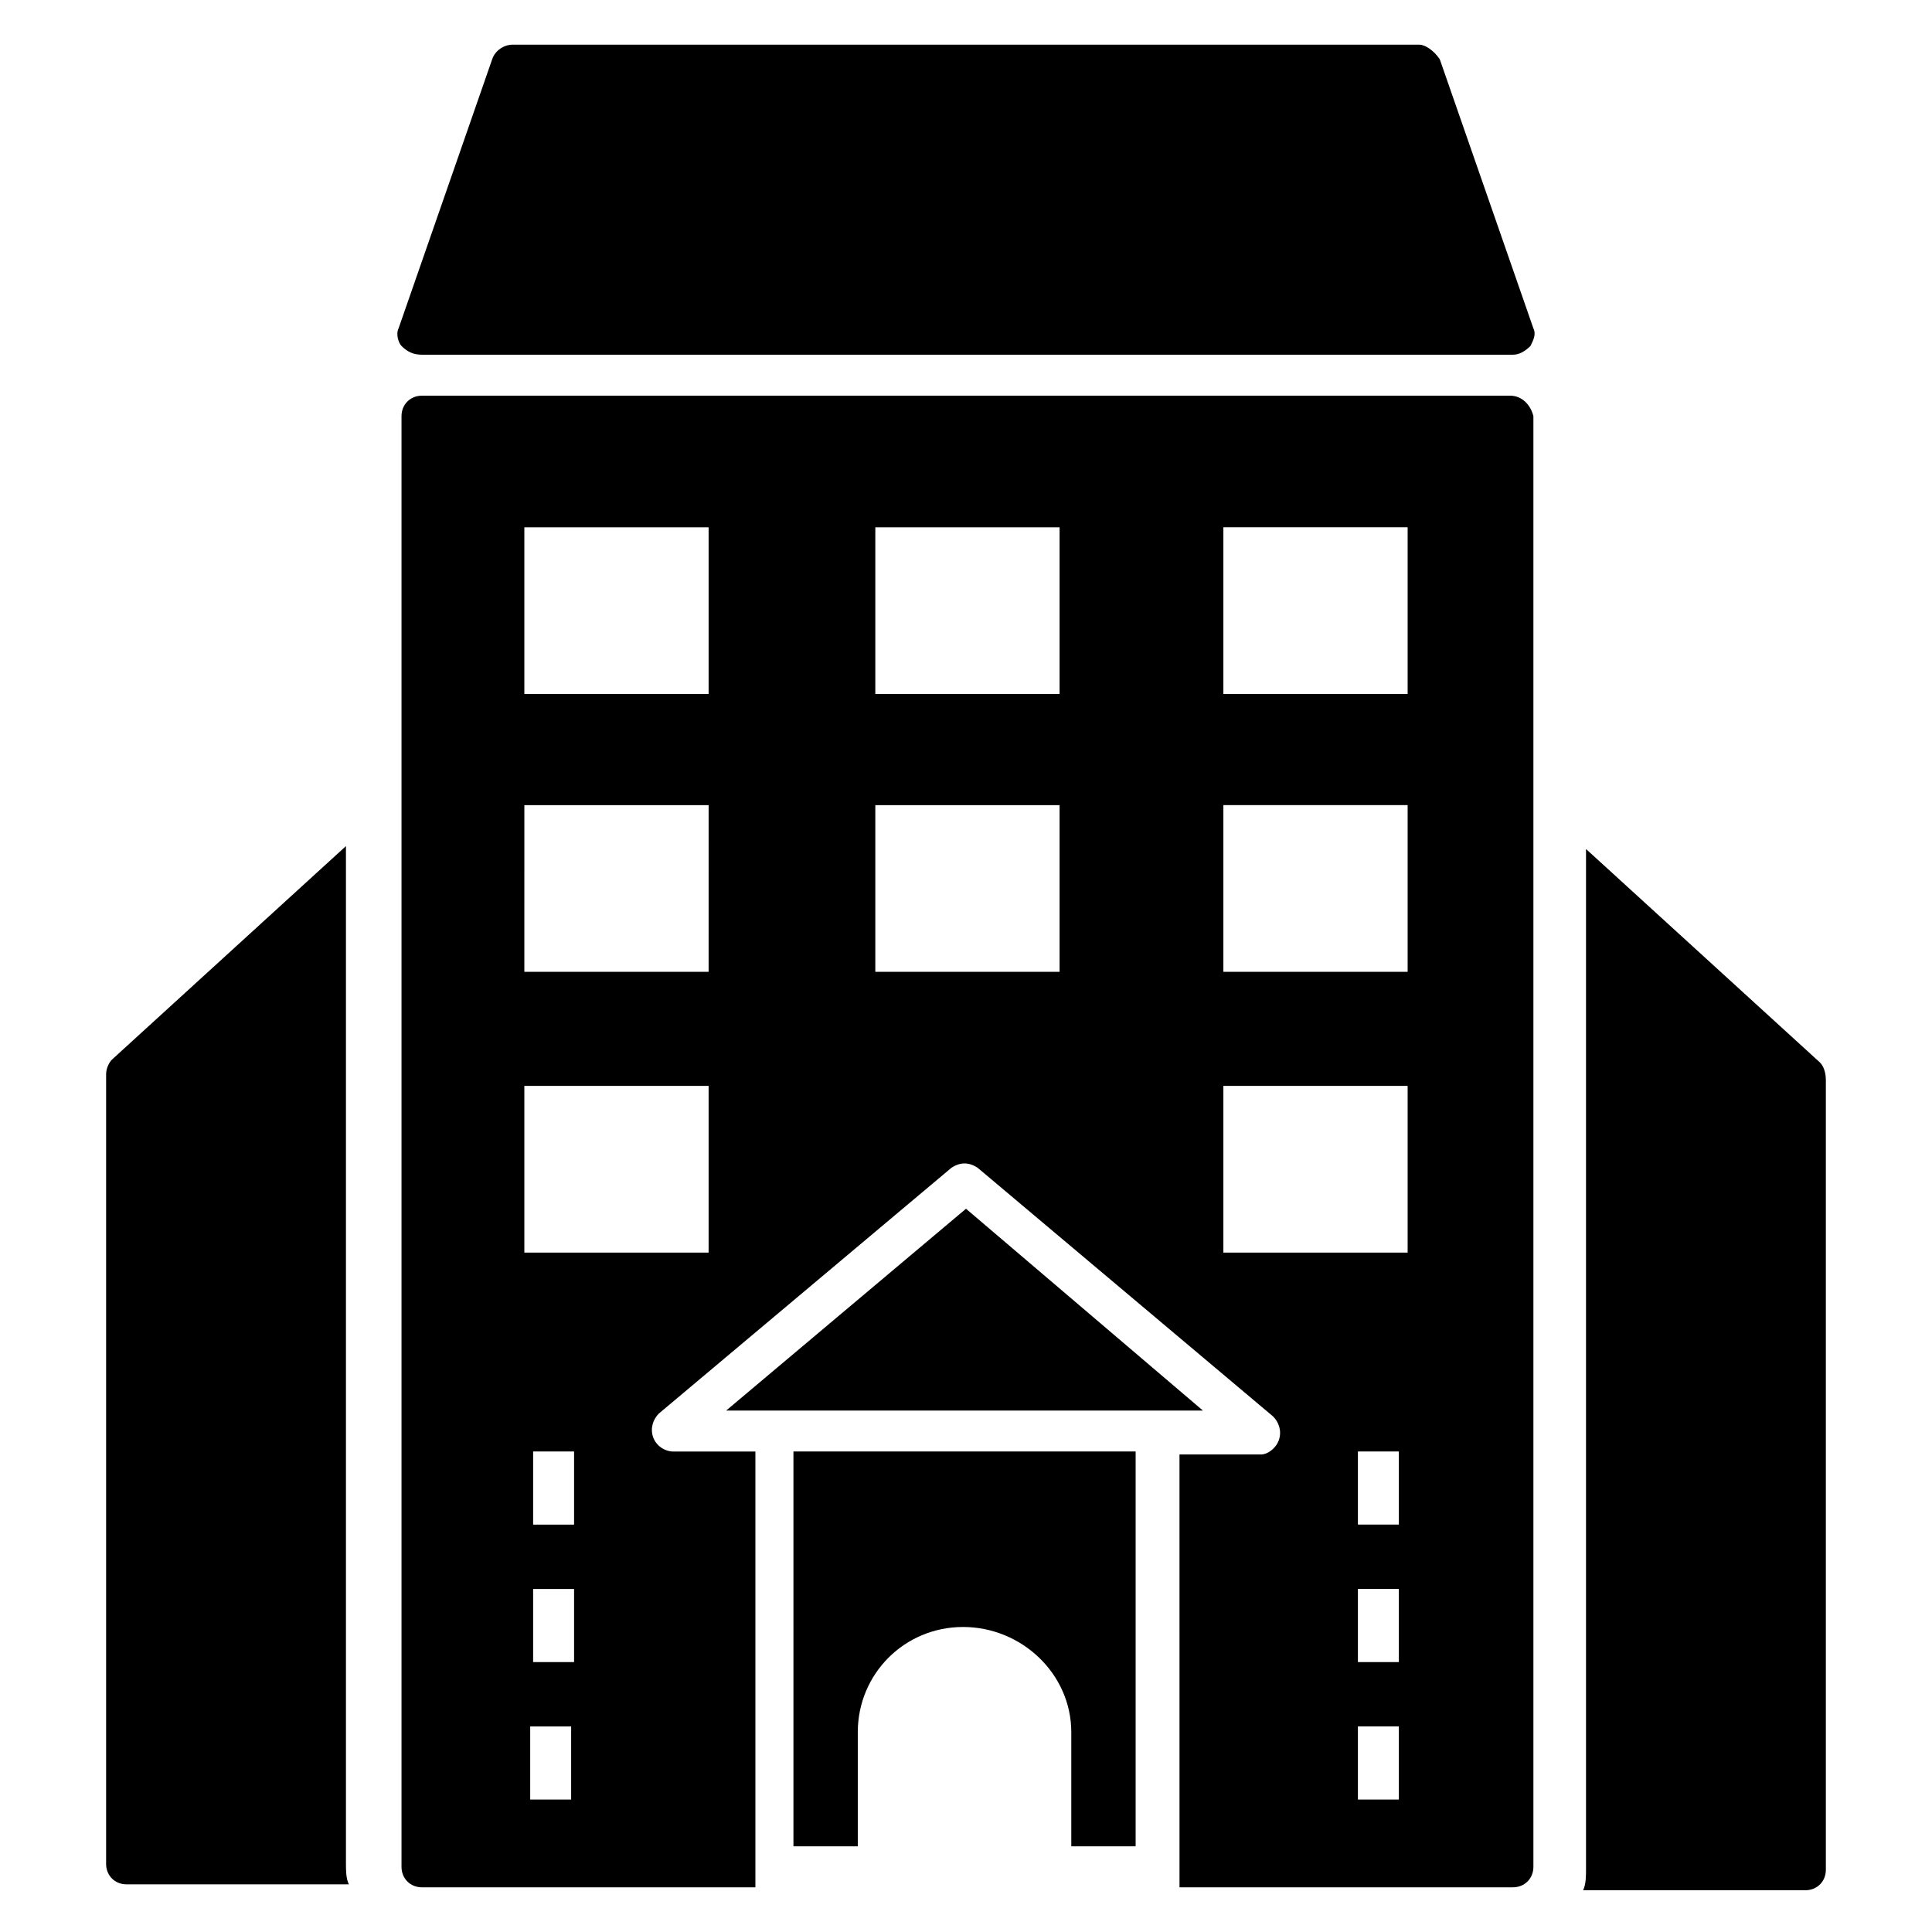 <?xml version="1.0" encoding="UTF-8"?>
<!-- Uploaded to: SVG Repo, www.svgrepo.com, Generator: SVG Repo Mixer Tools -->
<svg fill="#000000" width="800px" height="800px" version="1.1" viewBox="144 144 512 512" xmlns="http://www.w3.org/2000/svg">
 <g>
  <path d="m235.68 368.22-62.008 56.582c-0.773 0.773-1.551 2.324-1.551 3.875v209.27c0 3.102 2.324 5.426 5.426 5.426h58.906c-0.773-1.551-0.773-3.875-0.773-5.426z"/>
  <path d="m626.32 425.58-62.008-56.582v270.51c0 1.551 0 3.875-0.773 5.426h58.906c3.102 0 5.426-2.324 5.426-5.426v-209.27c0-2.328-0.773-3.879-1.551-4.652z"/>
  <path d="m255.83 238h289.11c1.551 0 3.102-0.773 4.652-2.324 0.773-1.551 1.551-3.102 0.773-4.652l-24.805-71.309c-1.551-2.324-3.875-3.875-5.426-3.875h-240.28c-2.324 0-4.652 1.551-5.426 3.875l-24.805 71.309c-0.773 1.551 0 3.875 0.773 4.652 1.555 1.551 3.106 2.324 5.43 2.324z"/>
  <path d="m354.27 633.3h17.051v-30.23c0-15.5 12.402-27.902 27.902-27.902s28.68 12.402 28.68 27.902v30.23h17.051v-104.64h-90.684z"/>
  <path d="m544.16 248.86h-288.33c-3.102 0-5.426 2.324-5.426 5.426v384.45c0 3.102 2.324 5.426 5.426 5.426h88.359v-115.49h-21.703c-2.324 0-4.652-1.551-5.426-3.875-0.773-2.324 0-4.652 1.551-6.199l77.512-65.109c2.324-1.551 4.652-1.551 6.977 0l78.281 65.883c1.551 1.551 2.324 3.875 1.551 6.199-0.773 2.324-3.102 3.875-4.652 3.875h-21.703l0.004 114.71h88.359c3.102 0 5.426-2.324 5.426-5.426v-384.45c-0.777-3.102-3.102-5.426-6.203-5.426zm-248.8 372.04h-10.852v-19.379h10.852zm0.777-36.43h-10.852v-19.379h10.852zm0-36.43h-10.852v-19.379h10.852zm35.652-72.082h-48.832v-44.18h48.832zm0-74.41h-48.832l0.004-44.18h48.832zm0-73.633h-48.832v-44.18h48.832zm93.012 73.633h-48.832v-44.18h48.832zm0-73.633h-48.832v-44.18h48.832zm89.91 292.98h-10.852v-19.379h10.852zm0-36.43h-10.852v-19.379h10.852zm0-36.43h-10.852v-19.379h10.852zm2.328-72.082h-48.832v-44.18h48.832zm0-74.41h-48.832v-44.18h48.832zm0-73.633h-48.832v-44.18h48.832z"/>
  <path d="m400 464.33-63.559 53.48h126.34z"/>
 </g>
</svg>